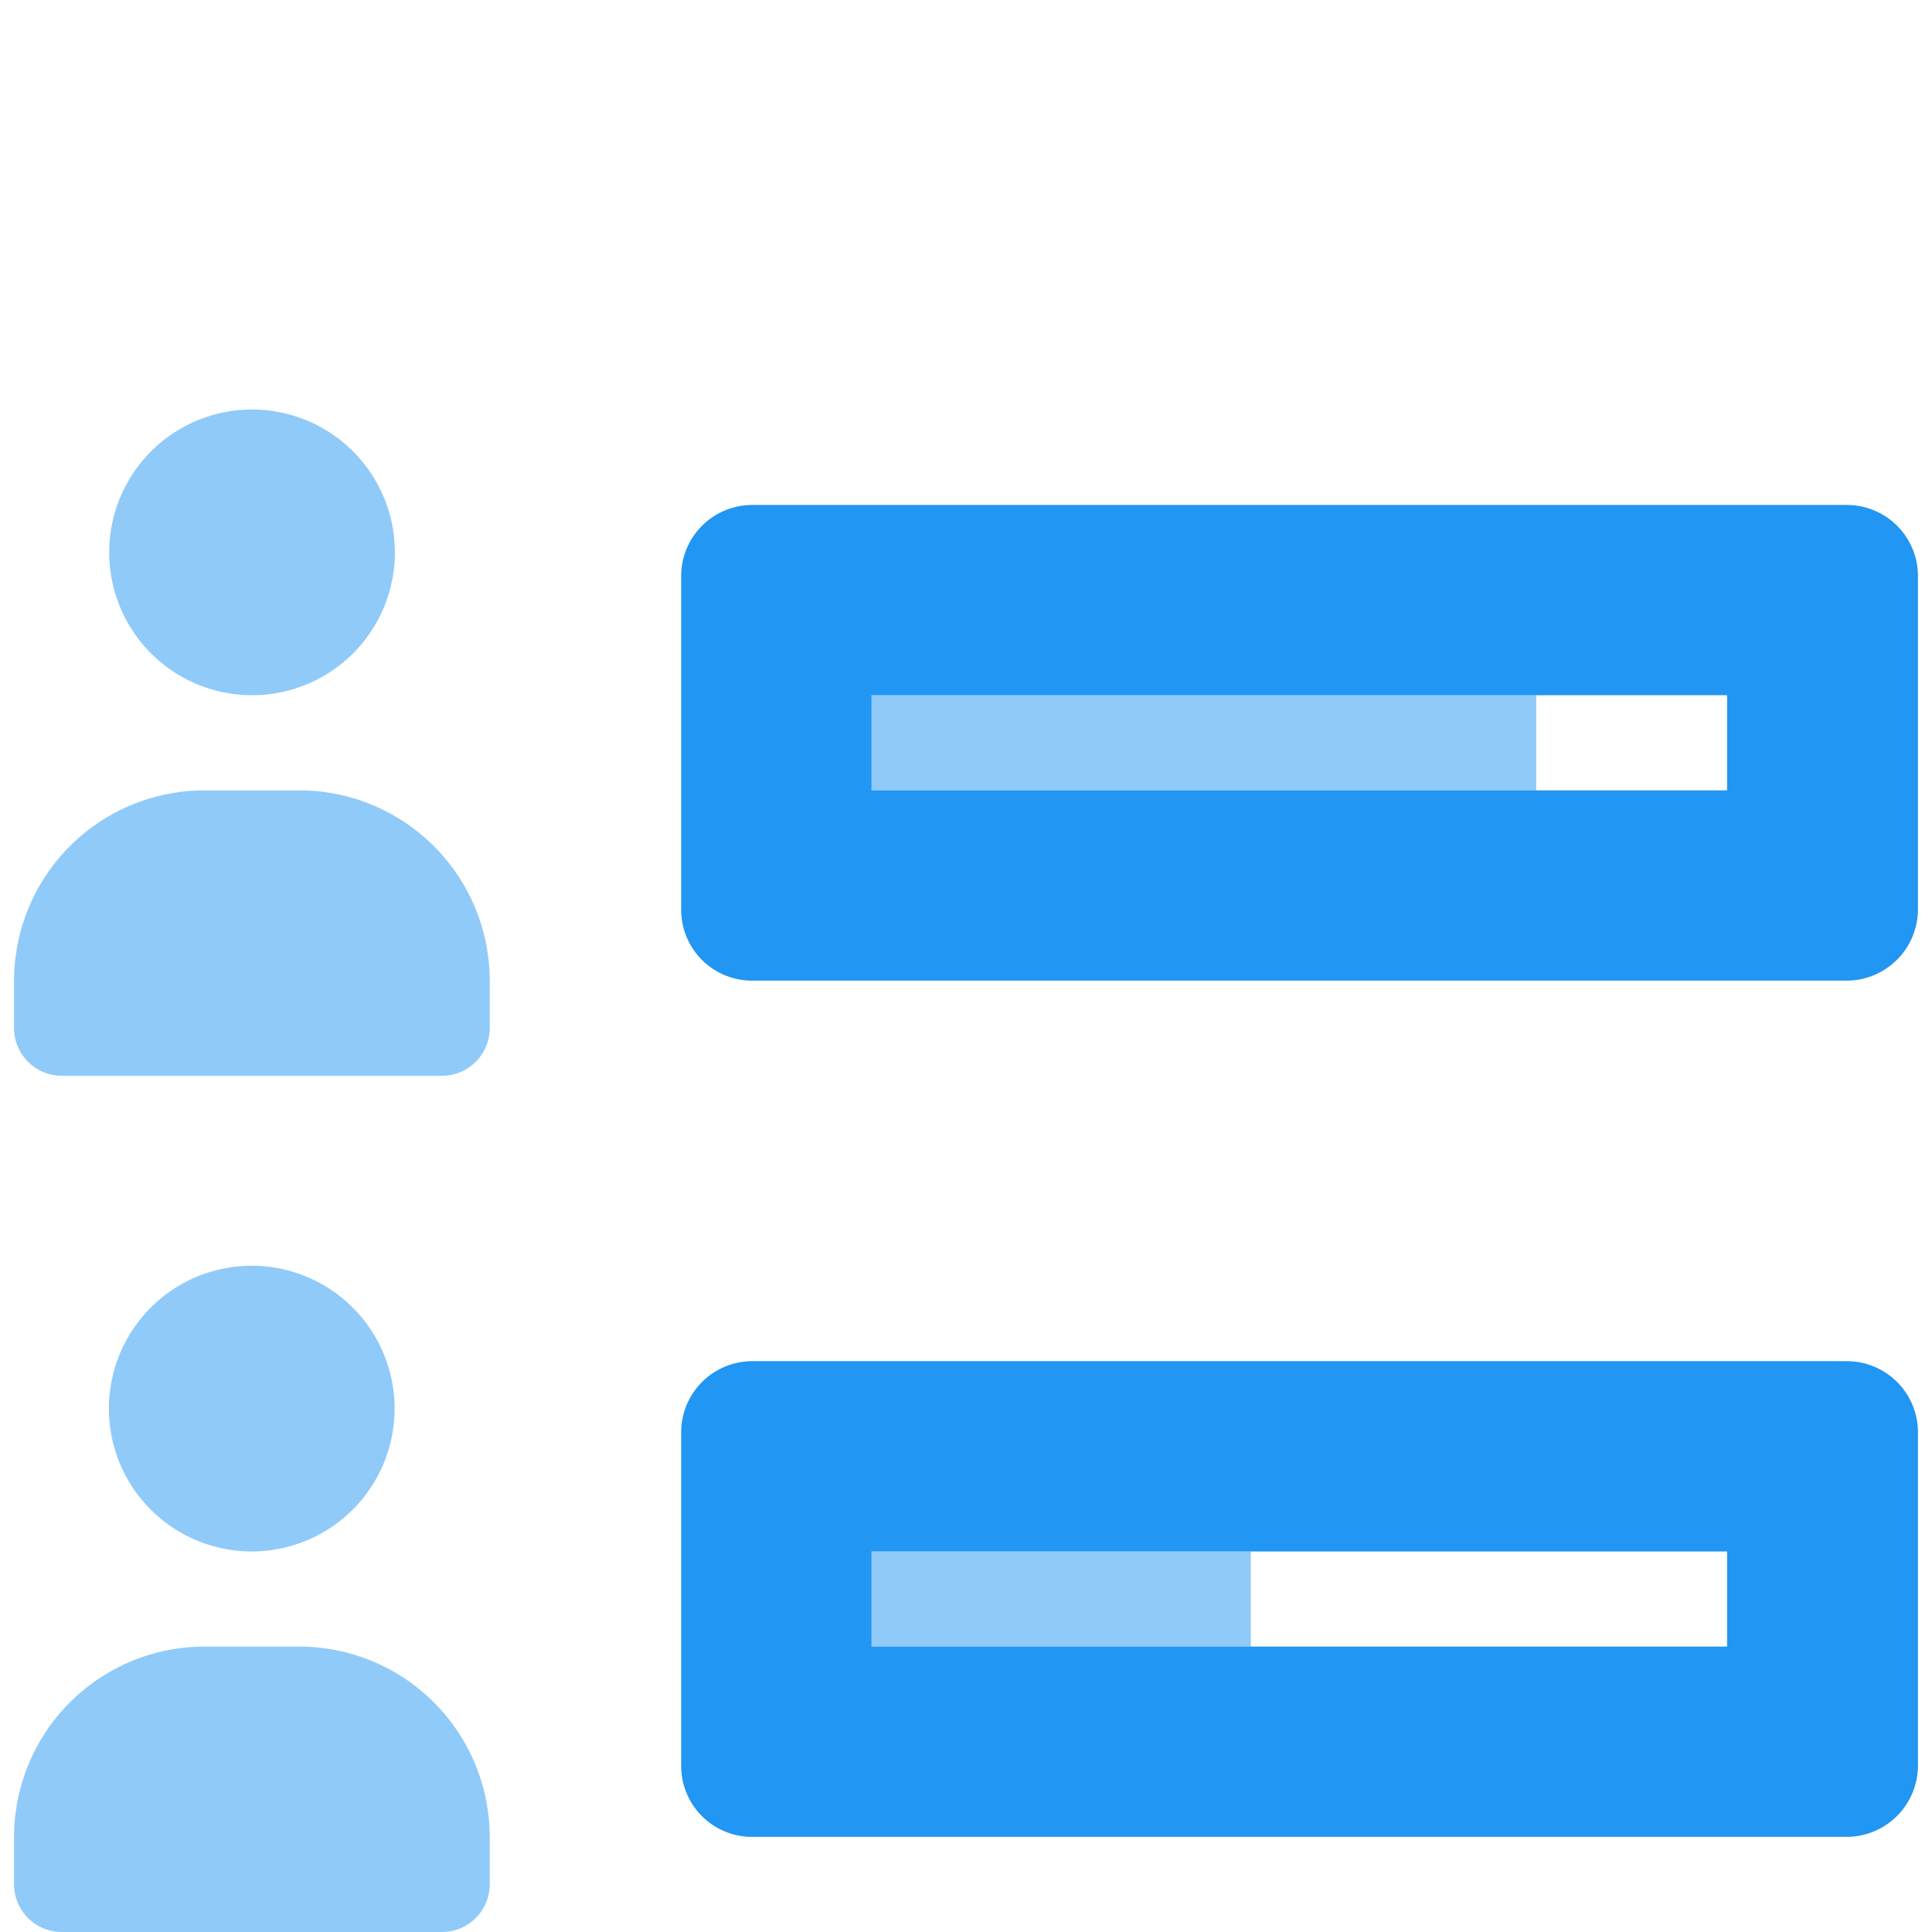 <?xml version="1.0" encoding="UTF-8"?> <svg xmlns="http://www.w3.org/2000/svg" id="analytics" viewBox="0 0 66 66"><defs><style>.cls-1{fill:#2196f3;}.cls-2{opacity:0.5;}</style></defs><path class="cls-1" d="M65.52,19.68h0V31.08a2.44,2.44,0,0,1-2.43,2.42H25.69a2.42,2.42,0,0,1-2.42-2.43h0V19.68a2.43,2.43,0,0,1,2.43-2.43H63.09A2.43,2.43,0,0,1,65.52,19.68Zm0,29.25h0V60.33a2.44,2.44,0,0,1-2.43,2.42H25.69a2.42,2.42,0,0,1-2.42-2.43h0V48.93A2.43,2.43,0,0,1,25.7,46.5H63.09A2.43,2.43,0,0,1,65.52,48.93ZM59,23.75H29.77V27H59ZM59,53H29.77v3.25H59Z"></path><g class="cls-2"><path class="cls-1" d="M16.73,33.5v1.62a1.63,1.63,0,0,1-1.62,1.63h-13A1.63,1.63,0,0,1,.48,35.12V33.5A6.51,6.51,0,0,1,7,27h3.25A6.51,6.51,0,0,1,16.73,33.5Zm0,29.25v1.63A1.63,1.63,0,0,1,15.11,66h-13A1.63,1.63,0,0,1,.48,64.38V62.75A6.51,6.51,0,0,1,7,56.25h3.25A6.51,6.51,0,0,1,16.73,62.75Zm-13-43.87a4.88,4.88,0,1,1,4.88,4.87A4.88,4.88,0,0,1,3.73,18.88ZM8.61,53a4.88,4.88,0,1,1,4.87-4.88A4.88,4.88,0,0,1,8.61,53ZM52.48,23.75V27H29.73V23.75ZM29.73,53h13v3.25h-13Z"></path></g></svg> 